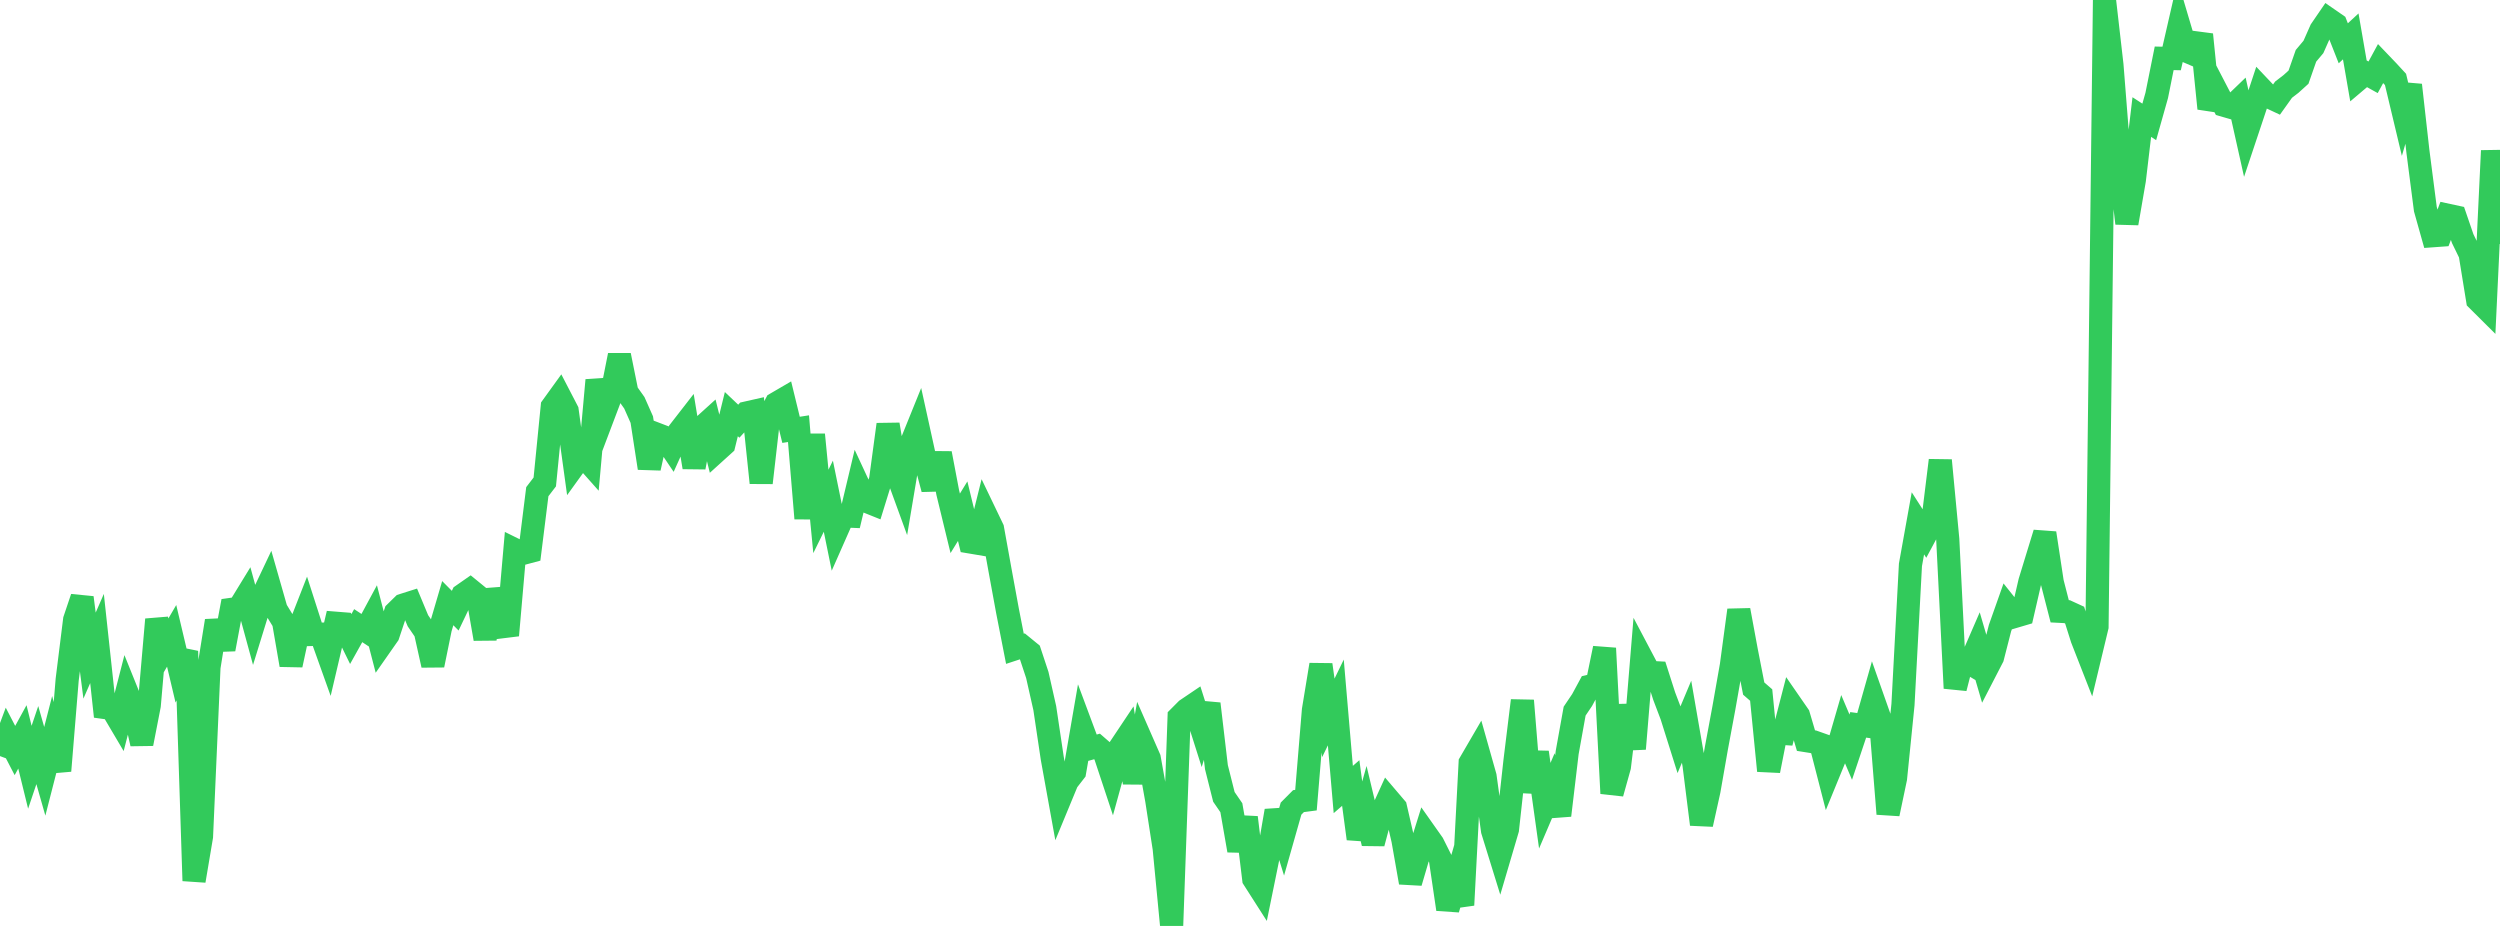 <?xml version="1.0" standalone="no"?>
<!DOCTYPE svg PUBLIC "-//W3C//DTD SVG 1.1//EN" "http://www.w3.org/Graphics/SVG/1.1/DTD/svg11.dtd">

<svg width="135" height="50" viewBox="0 0 135 50" preserveAspectRatio="none" 
  xmlns="http://www.w3.org/2000/svg"
  xmlns:xlink="http://www.w3.org/1999/xlink">


<polyline points="0.0, 40.829 0.403, 39.751 0.806, 40.528 1.209, 39.791 1.612, 41.432 2.015, 40.235 2.418, 41.651 2.821, 40.08 3.224, 41.623 3.627, 36.706 4.03, 33.47 4.433, 32.272 4.836, 35.403 5.239, 34.479 5.642, 38.203 6.045, 38.259 6.448, 38.941 6.851, 37.373 7.254, 38.371 7.657, 40.162 8.06, 38.092 8.463, 33.452 8.866, 35.025 9.269, 34.335 9.672, 36.037 10.075, 35.166 10.478, 47.562 10.881, 45.171 11.284, 36.032 11.687, 33.526 12.09, 35.057 12.493, 32.906 12.896, 32.849 13.299, 32.191 13.701, 33.666 14.104, 32.361 14.507, 31.51 14.91, 32.919 15.313, 33.579 15.716, 35.909 16.119, 34.034 16.522, 33.003 16.925, 34.258 17.328, 34.246 17.731, 35.373 18.134, 33.654 18.537, 33.686 18.94, 34.508 19.343, 33.785 19.746, 34.05 20.149, 33.303 20.552, 34.859 20.955, 34.283 21.358, 33.074 21.761, 32.68 22.164, 32.552 22.567, 33.519 22.97, 34.109 23.373, 35.919 23.776, 33.943 24.179, 32.57 24.582, 32.977 24.985, 32.132 25.388, 31.851 25.791, 32.18 26.194, 34.499 26.597, 31.867 27.0, 33.141 27.403, 34.307 27.806, 29.689 28.209, 29.888 28.612, 29.78 29.015, 26.551 29.418, 26.025 29.821, 21.962 30.224, 21.404 30.627, 22.181 31.03, 25.107 31.433, 24.548 31.836, 25.002 32.239, 20.53 32.642, 22.275 33.045, 21.21 33.448, 19.184 33.851, 21.183 34.254, 21.75 34.657, 22.659 35.06, 25.277 35.463, 23.447 35.866, 23.601 36.269, 24.2 36.672, 23.306 37.075, 22.787 37.478, 25.234 37.881, 23.103 38.284, 22.738 38.687, 24.366 39.09, 24.001 39.493, 22.363 39.896, 22.745 40.299, 22.304 40.701, 22.213 41.104, 26.071 41.507, 22.554 41.91, 21.792 42.313, 21.557 42.716, 23.211 43.119, 23.148 43.522, 27.996 43.925, 23.47 44.328, 27.616 44.731, 26.795 45.134, 28.77 45.537, 27.857 45.94, 27.874 46.343, 26.183 46.746, 27.051 47.149, 27.213 47.552, 25.909 47.955, 22.922 48.358, 25.348 48.761, 26.454 49.164, 24.053 49.567, 23.057 49.97, 24.891 50.373, 26.41 50.776, 24.481 51.179, 26.6 51.582, 28.26 51.985, 27.604 52.388, 29.266 52.791, 29.334 53.194, 27.712 53.597, 28.551 54.0, 30.78 54.403, 32.976 54.806, 35.035 55.209, 34.903 55.612, 35.232 56.015, 36.451 56.418, 38.238 56.821, 40.939 57.224, 43.166 57.627, 42.191 58.03, 41.672 58.433, 39.339 58.836, 40.42 59.239, 40.309 59.642, 40.659 60.045, 41.875 60.448, 40.414 60.851, 39.81 61.254, 42.262 61.657, 40.03 62.06, 40.95 62.463, 43.201 62.866, 45.808 63.269, 50.0 63.672, 38.727 64.075, 38.322 64.478, 38.05 64.881, 39.321 65.284, 38.005 65.687, 41.427 66.09, 43.031 66.493, 43.617 66.896, 45.925 67.299, 44.144 67.701, 47.465 68.104, 48.095 68.507, 46.119 68.91, 43.784 69.313, 45.085 69.716, 43.666 70.119, 43.261 70.522, 43.208 70.925, 38.348 71.328, 35.896 71.731, 38.764 72.134, 37.933 72.537, 42.633 72.94, 42.283 73.343, 45.291 73.746, 43.852 74.149, 45.54 74.552, 44.024 74.955, 43.14 75.358, 43.613 75.761, 45.367 76.164, 47.656 76.567, 46.285 76.97, 44.993 77.373, 45.564 77.776, 46.369 78.179, 49.1 78.582, 47.701 78.985, 48.873 79.388, 41.193 79.791, 40.501 80.194, 41.928 80.597, 44.851 81.0, 46.153 81.403, 44.785 81.806, 41.119 82.209, 37.832 82.612, 42.773 83.015, 40.625 83.418, 43.508 83.821, 42.565 84.224, 44.03 84.627, 40.639 85.03, 38.401 85.433, 37.803 85.836, 37.057 86.239, 36.965 86.642, 35.006 87.045, 42.842 87.448, 41.401 87.851, 38.091 88.254, 40.434 88.657, 35.547 89.06, 36.31 89.463, 36.331 89.866, 37.589 90.269, 38.652 90.672, 39.932 91.075, 38.972 91.478, 41.301 91.881, 44.514 92.284, 42.692 92.687, 40.391 93.09, 38.226 93.493, 35.942 93.896, 32.948 94.299, 35.127 94.701, 37.183 95.104, 37.533 95.507, 41.621 95.91, 39.579 96.313, 39.606 96.716, 38.045 97.119, 38.628 97.522, 39.993 97.925, 40.057 98.328, 40.2 98.731, 41.766 99.134, 40.783 99.537, 39.395 99.94, 40.346 100.343, 39.142 100.746, 39.197 101.149, 37.776 101.552, 38.92 101.955, 43.948 102.358, 42.029 102.761, 38.046 103.164, 30.501 103.567, 28.26 103.97, 28.888 104.373, 28.136 104.776, 24.86 105.179, 29.123 105.582, 37.162 105.985, 35.585 106.388, 35.825 106.791, 34.897 107.194, 36.273 107.597, 35.492 108.0, 33.918 108.403, 32.778 108.806, 33.285 109.209, 33.166 109.612, 31.418 110.015, 30.1 110.418, 28.788 110.821, 31.442 111.224, 33.01 111.627, 33.031 112.03, 33.216 112.433, 34.493 112.836, 35.523 113.239, 33.844 113.642, 0.0 114.045, 3.512 114.448, 8.61 114.851, 12.06 115.254, 9.724 115.657, 6.321 116.06, 6.582 116.463, 5.153 116.866, 3.149 117.269, 3.158 117.672, 1.401 118.075, 2.76 118.478, 2.932 118.881, 1.867 119.284, 5.857 119.687, 4.908 120.09, 5.684 120.493, 5.8 120.896, 5.412 121.299, 7.217 121.701, 6.013 122.104, 4.793 122.507, 5.218 122.91, 5.407 123.313, 4.842 123.716, 4.532 124.119, 4.167 124.522, 3.014 124.925, 2.535 125.328, 1.624 125.731, 1.035 126.134, 1.314 126.537, 2.338 126.94, 1.965 127.343, 4.291 127.746, 3.95 128.149, 4.174 128.552, 3.431 128.955, 3.852 129.358, 4.289 129.761, 5.977 130.164, 4.593 130.567, 8.174 130.97, 11.296 131.373, 12.729 131.776, 12.7 132.179, 11.624 132.582, 11.711 132.985, 12.884 133.388, 13.712 133.791, 16.193 134.194, 16.594 134.597, 8.138 135.0, 13.176" fill="none" stroke="#32ca5b" stroke-width="1.25"/>

</svg>